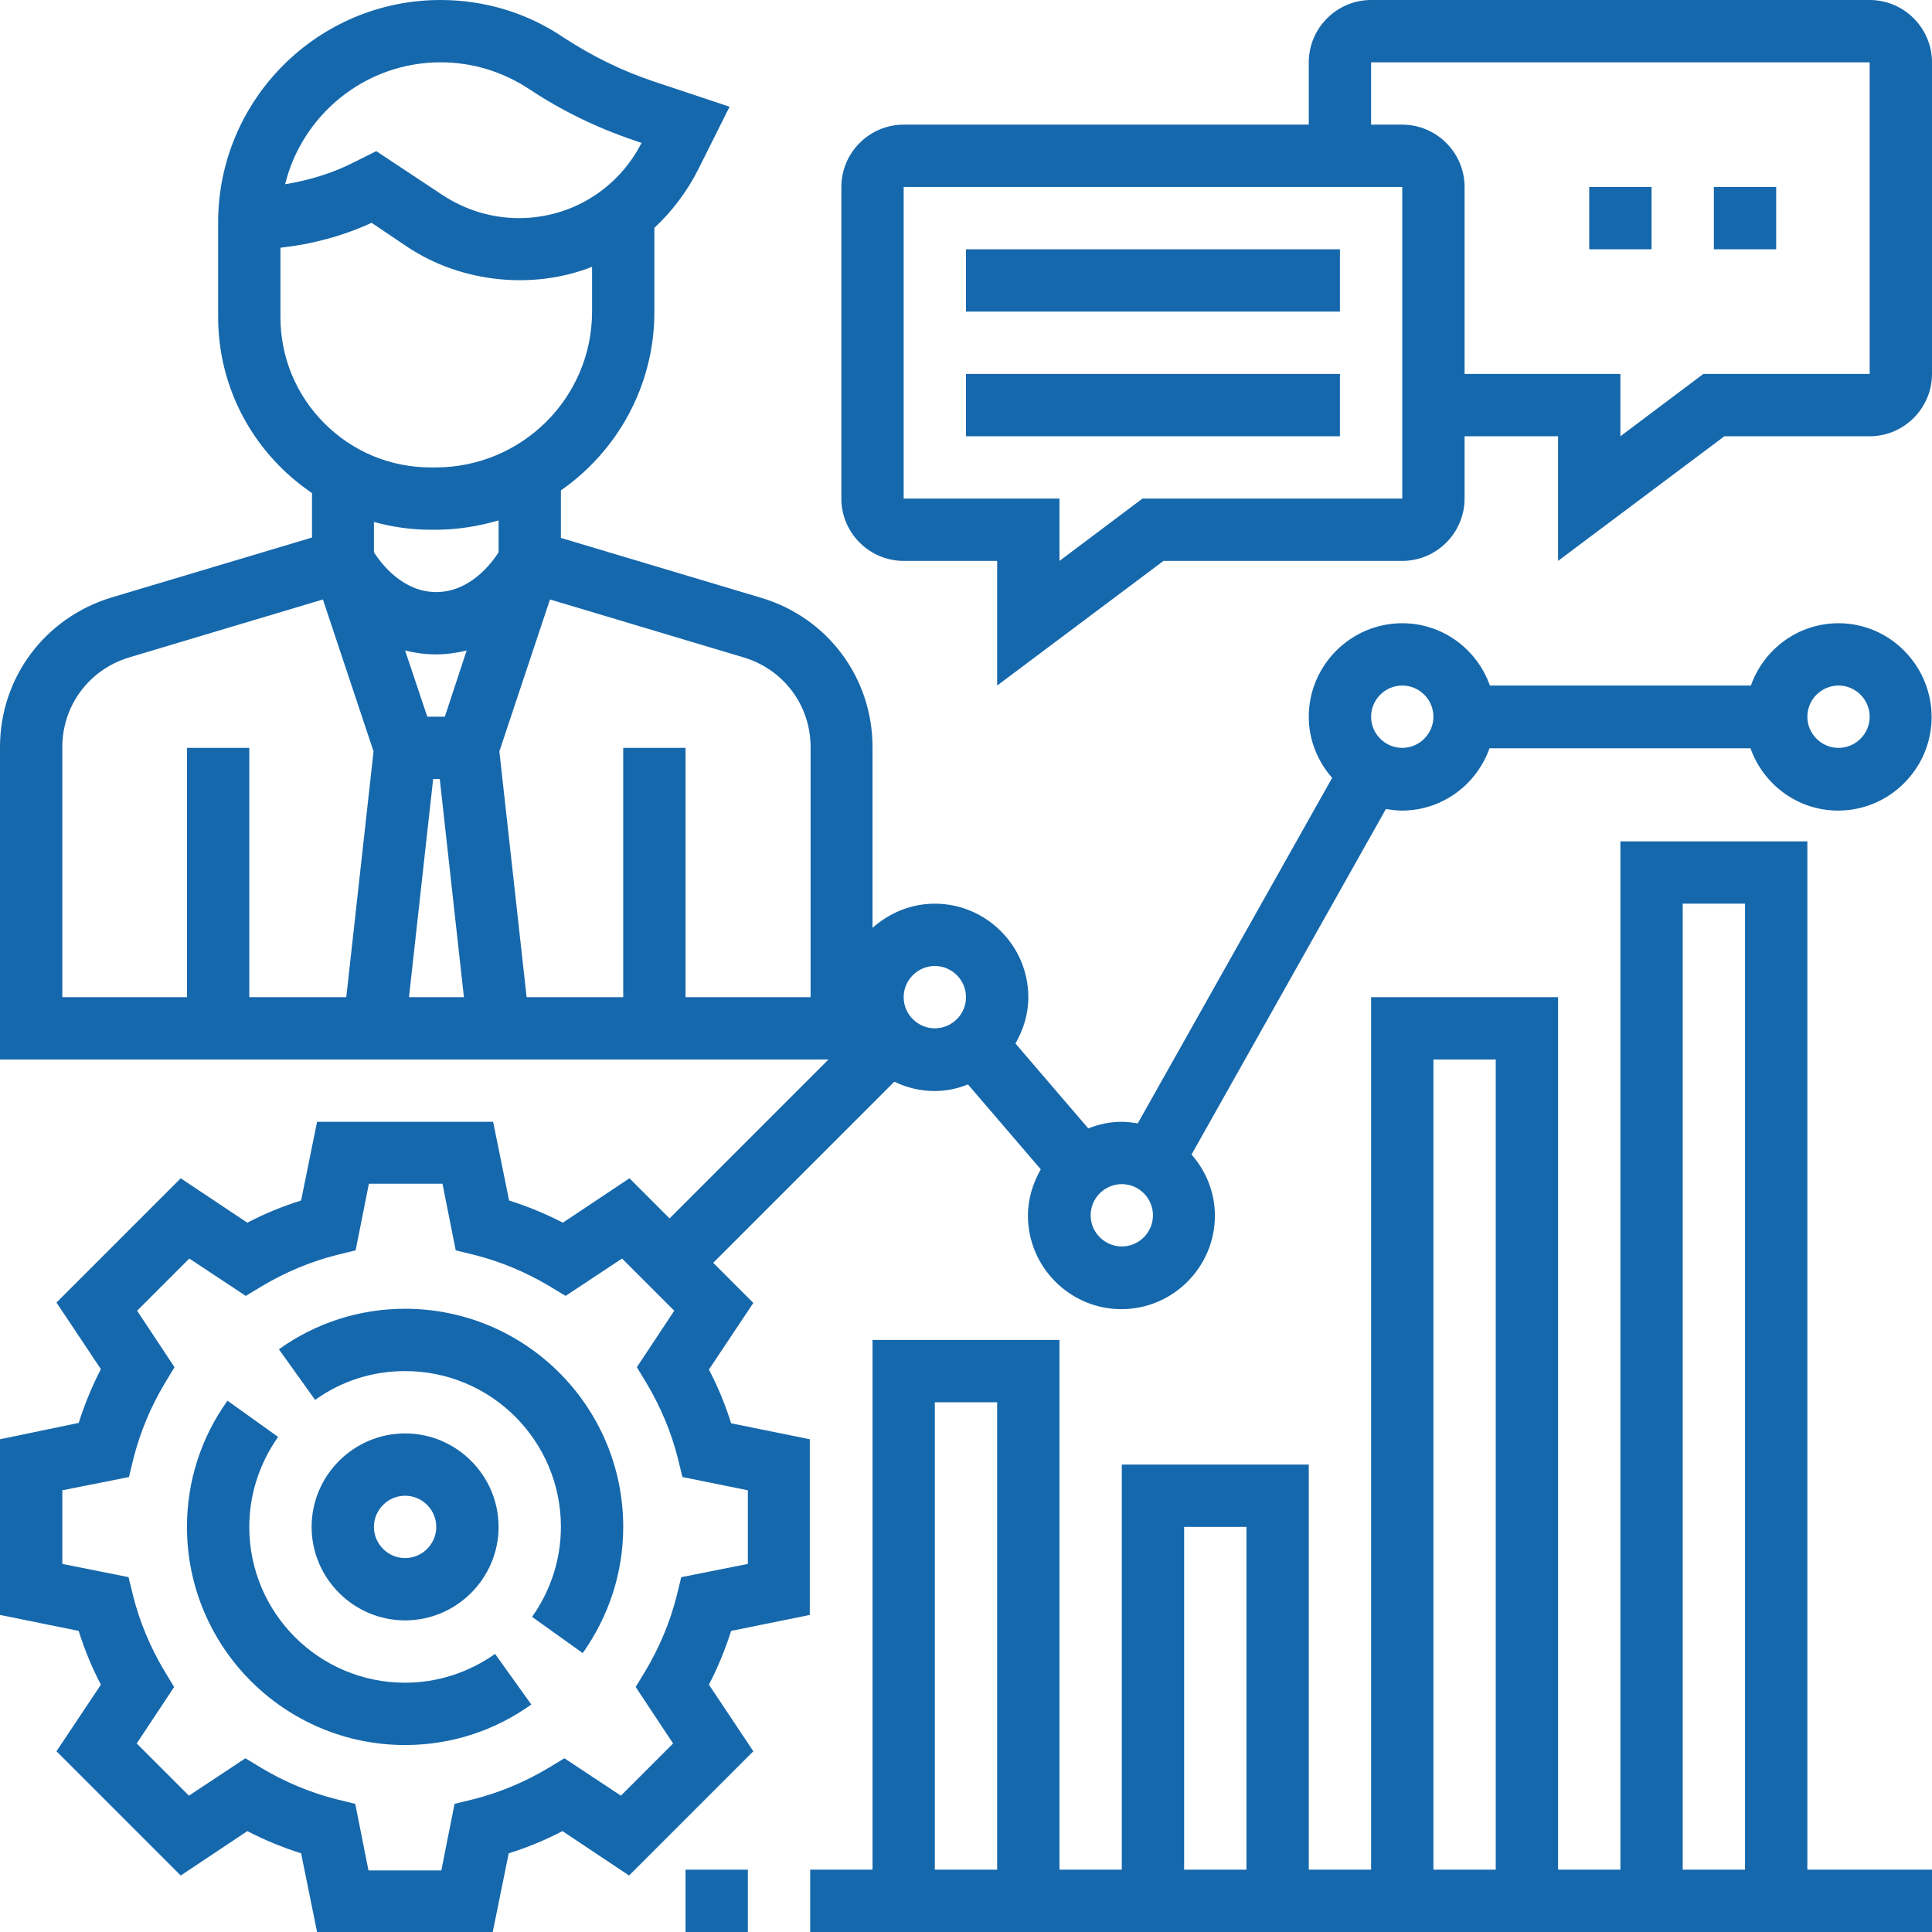 <?xml version="1.0" encoding="utf-8"?>
<!-- Generator: Adobe Illustrator 21.0.0, SVG Export Plug-In . SVG Version: 6.00 Build 0)  -->
<svg version="1.1" id="Layer_1" xmlns="http://www.w3.org/2000/svg" xmlns:xlink="http://www.w3.org/1999/xlink" x="0px" y="0px"
	 viewBox="0 0 496 496" style="enable-background:new 0 0 496 496;" xml:space="preserve">
<style type="text/css">
	.st0{fill:#1668AC;}
</style>
<path class="st0" d="M104,336c-11.7,0-22.9,3.6-32.4,10.4l9.3,13c6.8-4.9,14.8-7.4,23.1-7.4c22.1,0,40,17.9,40,40
	c0,8.3-2.6,16.3-7.4,23.1l13,9.3c6.8-9.6,10.4-20.8,10.4-32.4C160,361.1,134.9,336,104,336z"/>
<path class="st0" d="M104,432c-22.1,0-40-17.9-40-40c0-8.3,2.6-16.3,7.4-23.1l-13-9.3C51.6,369.1,48,380.3,48,392
	c0,30.9,25.1,56,56,56c11.7,0,22.9-3.6,32.4-10.4l-9.3-13C120.3,429.4,112.3,432,104,432z"/>
<path class="st0" d="M472,160c-10.4,0-19.2,6.7-22.5,16h-67c-3.3-9.3-12.1-16-22.5-16c-13.2,0-24,10.8-24,24c0,6,2.3,11.5,6,15.7
	l-49.9,88.7c-1.3-0.2-2.7-0.4-4.1-0.4c-3,0-5.9,0.6-8.6,1.7l-18.7-21.8c2-3.5,3.3-7.5,3.3-11.9c0-13.2-10.8-24-24-24
	c-6.2,0-11.7,2.4-16,6.2v-46.4c0-17.8-11.5-33.2-28.5-38.3L144,138.1v-12.2c14.5-10.1,24-26.9,24-45.8V58.5
	c4.5-4.2,8.3-9.2,11.2-14.9l8.1-16.2l-19.5-6.5c-8.1-2.7-15.8-6.5-23-11.2C135.4,3.3,124.4,0,113.1,0C81.6,0,56,25.6,56,57.1l0,24.2
	c0,14.6,5.7,28.3,16,38.6c2.5,2.5,5.2,4.7,8.1,6.7v11.4l-51.5,15.4C11.5,158.6,0,174,0,191.8V272h212.7l-40.8,40.8l-10.3-10.3
	l-17.1,11.4c-4.4-2.3-9.1-4.2-13.8-5.7l-4.1-20.2H81.4l-4.1,20.2c-4.8,1.5-9.4,3.4-13.8,5.7l-17.1-11.4l-31.9,31.9l11.4,17.1
	c-2.3,4.4-4.2,9.1-5.7,13.8L0,369.5v45.1l20.2,4.1c1.5,4.8,3.4,9.4,5.7,13.8l-11.4,17.1l31.9,31.9l17.1-11.4
	c4.4,2.3,9.1,4.2,13.8,5.7l4.1,20.2h45.1l4.1-20.2c4.8-1.5,9.4-3.4,13.8-5.7l17.1,11.4l31.9-31.9l-11.4-17.1
	c2.3-4.4,4.2-9.1,5.7-13.8l20.2-4.1v-45.1l-20.2-4.1c-1.5-4.8-3.4-9.4-5.7-13.8l11.4-17.1l-10.3-10.3l46.5-46.5
	c3.1,1.5,6.6,2.4,10.3,2.4c3,0,5.9-0.6,8.6-1.7l18.7,21.8c-2,3.5-3.3,7.5-3.3,11.9c0,13.2,10.8,24,24,24s24-10.8,24-24
	c0-6-2.3-11.5-6-15.7l49.9-88.7c1.3,0.2,2.7,0.4,4.1,0.4c10.4,0,19.2-6.7,22.5-16h67c3.3,9.3,12.1,16,22.5,16c13.2,0,24-10.8,24-24
	S485.2,160,472,160z M111.2,200h1.7l6.2,56h-14.1L111.2,200z M114.2,184h-4.5l-5.7-17c2.4,0.6,5.1,1,7.9,1s5.5-0.4,7.9-1L114.2,184z
	 M113.1,16c8.2,0,16,2.4,22.8,6.9c8.3,5.5,17.3,9.9,26.8,13.1l2,0.7C158.6,48.6,146.6,56,133.2,56c-7,0-13.8-2.1-19.7-6L96.6,38.8
	l-5.8,2.9c-5.5,2.8-11.5,4.6-17.6,5.6C77.6,29.4,93.8,16,113.1,16z M72,63.6c8.1-0.9,16-3,23.4-6.4l9.2,6.2c14,9.3,32.4,11,47.4,5.1
	V80c0,22.1-18,40-40.2,40h-1.2c-10.3,0-20-4-27.3-11.3C76,101.4,72,91.7,72,81.4V63.6z M110.6,136h1.2c5.6,0,11.1-0.9,16.2-2.4v8.2
	c-2,3.1-7.5,10.2-16,10.2s-14-7.1-16-10.2V134C100.7,135.3,105.6,136,110.6,136z M16,191.8c0-10.7,6.9-19.9,17.1-23l49.8-14.9l13,39
	l-7,63.1H64v-64H48v64H16V191.8z M208,256h-32v-64h-16v64h-24.8l-7-63.1l13-39l49.8,14.9c10.2,3.1,17.1,12.3,17.1,23V256z
	 M192,382.6v18.9l-17.1,3.4l-1.2,4.9c-1.7,6.7-4.4,13.1-7.9,19l-2.6,4.3l9.6,14.5l-13.4,13.4l-14.5-9.6l-4.3,2.6
	c-5.9,3.5-12.3,6.2-19,7.9l-4.9,1.2l-3.4,17.1H94.6l-3.4-17.1l-4.9-1.2c-6.7-1.7-13.1-4.4-19-7.9l-4.3-2.6l-14.5,9.6l-13.4-13.4
	l9.6-14.5l-2.6-4.3c-3.5-5.9-6.2-12.3-7.9-19l-1.2-4.9L16,401.5v-18.9l17.1-3.4l1.2-4.9c1.7-6.7,4.4-13.1,7.9-19l2.6-4.3l-9.6-14.5
	l13.4-13.4l14.5,9.6l4.3-2.6c5.9-3.5,12.3-6.2,19-7.9l4.9-1.2l3.4-17.1h18.9l3.4,17.1l4.9,1.2c6.7,1.7,13.1,4.4,19,7.9l4.3,2.6
	l14.5-9.6l13.4,13.4l-9.6,14.5l2.6,4.3c3.5,5.9,6.2,12.3,7.9,19l1.2,4.9L192,382.6z M232,256c0-4.4,3.6-8,8-8s8,3.6,8,8
	c0,4.4-3.6,8-8,8S232,260.4,232,256z M288,320c-4.4,0-8-3.6-8-8c0-4.4,3.6-8,8-8s8,3.6,8,8C296,316.4,292.4,320,288,320z M360,192
	c-4.4,0-8-3.6-8-8c0-4.4,3.6-8,8-8s8,3.6,8,8C368,188.4,364.4,192,360,192z M472,192c-4.4,0-8-3.6-8-8c0-4.4,3.6-8,8-8s8,3.6,8,8
	C480,188.4,476.4,192,472,192z"/>
<path class="st0" d="M464,216h-48v264h-16V256h-48v224h-16V376h-48v104h-16V344h-48v136h-16v16h288v-16h-32V216z M432,232h16v248
	h-16V232z M368,272h16v208h-16V272z M304,392h16v88h-16V392z M240,360h16v120h-16V360z"/>
<path class="st0" d="M176,480h16v16h-16V480z"/>
<path class="st0" d="M128,392c0-13.2-10.8-24-24-24s-24,10.8-24,24s10.8,24,24,24S128,405.2,128,392z M96,392c0-4.4,3.6-8,8-8
	c4.4,0,8,3.6,8,8c0,4.4-3.6,8-8,8C99.6,400,96,396.4,96,392z"/>
<path class="st0" d="M480,0H352c-8.8,0-16,7.2-16,16v16H232c-8.8,0-16,7.2-16,16v80c0,8.8,7.2,16,16,16h24v32l42.7-32H360
	c8.8,0,16-7.2,16-16v-16h24v32l42.7-32H480c8.8,0,16-7.2,16-16V16C496,7.2,488.8,0,480,0z M360,128h-66.7L272,144v-16h-40l0-80h128
	V128z M480,96h-42.7L416,112V96h-40V48c0-8.8-7.2-16-16-16h-8V16h128V96z"/>
<path class="st0" d="M408,48h16v16h-16V48z"/>
<path class="st0" d="M440,48h16v16h-16V48z"/>
<path class="st0" d="M248,64h96v16h-96V64z"/>
<path class="st0" d="M248,96h96v16h-96V96z"/>
</svg>
